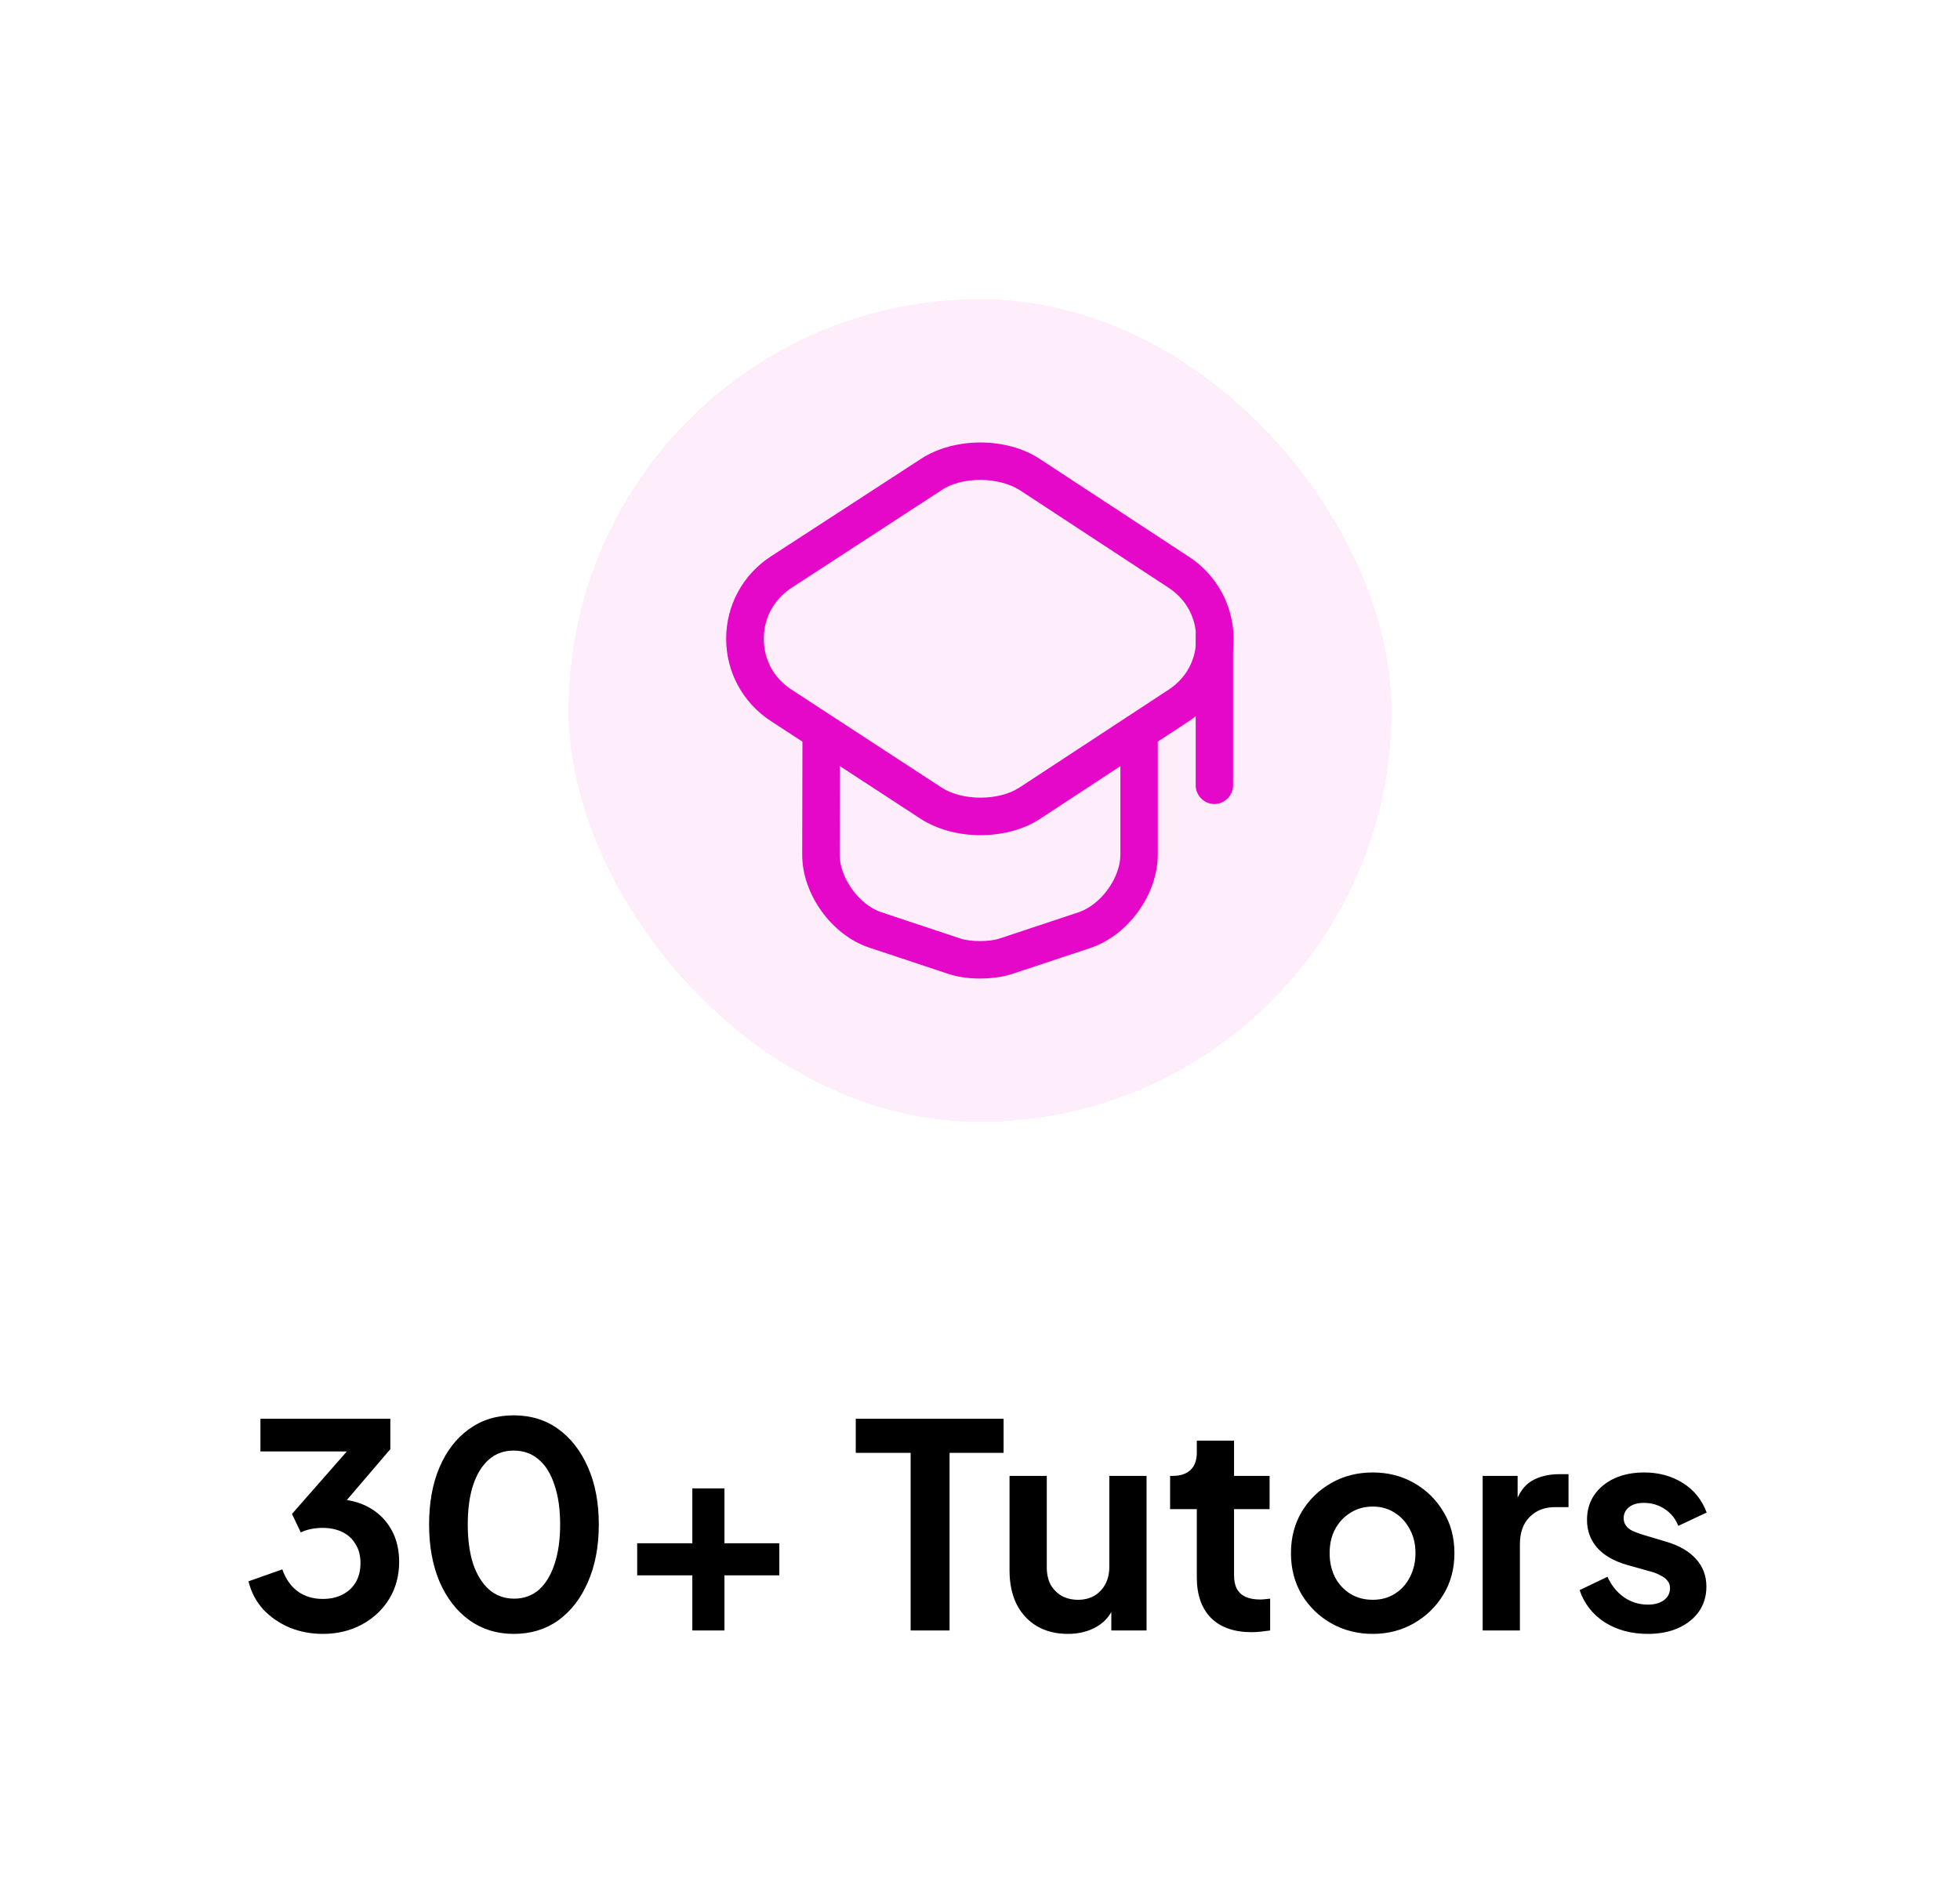 <svg width="262" height="254" viewBox="0 0 262 254" fill="none" xmlns="http://www.w3.org/2000/svg">
<g filter="url(#filter0_d_1216_46134)">
<rect x="10" y="6" width="242" height="234" rx="30" fill="white"/>
<g filter="url(#filter1_d_1216_46134)">
<rect x="76" y="32" width="110" height="110" rx="55" fill="#FEEEFC" shape-rendering="crispEdges"/>
<path d="M131.034 103.666C128.2 103.666 125.334 102.933 123.1 101.5L103.034 88.4C99.3 85.966 97.067 81.866 97.067 77.4C97.067 72.933 99.3 68.833 103.034 66.4L123.134 53.333C127.6 50.433 134.567 50.433 139 53.366L158.967 66.466C162.667 68.9 164.9 73 164.9 77.433C164.9 81.866 162.667 85.966 158.967 88.4L139 101.5C136.767 102.966 133.9 103.666 131.034 103.666ZM131.034 56.166C129.134 56.166 127.234 56.6 125.867 57.533L105.8 70.6C103.467 72.133 102.1 74.6 102.1 77.4C102.1 80.2 103.434 82.666 105.8 84.2L125.867 97.3C128.634 99.1 133.5 99.1 136.267 97.3L156.234 84.2C158.567 82.666 159.9 80.2 159.9 77.4C159.9 74.6 158.567 72.133 156.234 70.6L136.267 57.5C134.867 56.633 132.967 56.166 131.034 56.166Z" fill="#E508C9"/>
<path d="M131 122.833C129.533 122.833 128.033 122.633 126.833 122.233L116.2 118.7C111.166 117.033 107.2 111.533 107.233 106.233L107.266 90.6C107.266 89.233 108.4 88.1 109.766 88.1C111.133 88.1 112.266 89.233 112.266 90.6L112.233 106.233C112.233 109.366 114.833 112.966 117.8 113.966L128.433 117.5C129.766 117.933 132.233 117.933 133.566 117.5L144.2 113.966C147.166 112.966 149.766 109.366 149.766 106.266V90.8C149.766 89.433 150.9 88.3 152.266 88.3C153.633 88.3 154.766 89.433 154.766 90.8V106.266C154.766 111.566 150.833 117.033 145.8 118.733L135.166 122.266C133.966 122.633 132.466 122.833 131 122.833Z" fill="#E508C9"/>
<path d="M162.333 99.5C160.967 99.5 159.833 98.367 159.833 97V77C159.833 75.633 160.967 74.5 162.333 74.5C163.7 74.5 164.833 75.633 164.833 77V97C164.833 98.367 163.7 99.5 162.333 99.5Z" fill="#E508C9"/>
</g>
<path d="M43.134 214.456C41.589 214.456 40.119 214.177 38.726 213.62C37.358 213.037 36.18 212.227 35.192 211.188C34.229 210.124 33.571 208.87 33.216 207.426L37.738 205.83C38.194 207.122 38.891 208.11 39.828 208.794C40.765 209.453 41.867 209.782 43.134 209.782C44.147 209.782 45.021 209.592 45.756 209.212C46.516 208.832 47.111 208.287 47.542 207.578C47.973 206.843 48.188 205.982 48.188 204.994C48.188 204.006 47.973 203.17 47.542 202.486C47.137 201.777 46.554 201.232 45.794 200.852C45.034 200.472 44.135 200.282 43.096 200.282C42.615 200.282 42.108 200.333 41.576 200.434C41.069 200.535 40.613 200.687 40.208 200.89L39.03 198.42L46.364 190.06H34.812V185.69H52.178V189.756L44.806 198.382L44.882 196.444C46.579 196.469 48.061 196.837 49.328 197.546C50.595 198.255 51.583 199.231 52.292 200.472C53.001 201.713 53.356 203.17 53.356 204.842C53.356 206.666 52.913 208.313 52.026 209.782C51.139 211.226 49.923 212.366 48.378 213.202C46.833 214.038 45.085 214.456 43.134 214.456ZM68.683 214.456C66.428 214.456 64.452 213.848 62.755 212.632C61.057 211.416 59.727 209.706 58.764 207.502C57.827 205.298 57.358 202.739 57.358 199.826C57.358 196.887 57.827 194.329 58.764 192.15C59.702 189.971 61.019 188.274 62.717 187.058C64.414 185.842 66.39 185.234 68.644 185.234C70.95 185.234 72.939 185.842 74.611 187.058C76.308 188.274 77.638 189.984 78.6 192.188C79.563 194.367 80.044 196.913 80.044 199.826C80.044 202.739 79.563 205.298 78.6 207.502C77.663 209.681 76.346 211.391 74.648 212.632C72.951 213.848 70.963 214.456 68.683 214.456ZM68.721 209.744C70.013 209.744 71.115 209.351 72.026 208.566C72.939 207.755 73.635 206.615 74.117 205.146C74.623 203.651 74.876 201.878 74.876 199.826C74.876 197.774 74.623 196.013 74.117 194.544C73.635 193.049 72.926 191.909 71.989 191.124C71.076 190.339 69.962 189.946 68.644 189.946C67.378 189.946 66.288 190.339 65.376 191.124C64.465 191.909 63.755 193.049 63.248 194.544C62.767 196.013 62.526 197.774 62.526 199.826C62.526 201.853 62.767 203.613 63.248 205.108C63.755 206.577 64.465 207.717 65.376 208.528C66.314 209.339 67.428 209.744 68.721 209.744ZM92.547 214V206.628H85.175V202.334H92.547V195H96.841V202.334H104.175V206.628H96.841V214H92.547ZM121.727 214V190.25H114.393V185.69H134.153V190.25H126.933V214H121.727ZM142.739 214.456C141.143 214.456 139.749 214.101 138.559 213.392C137.393 212.683 136.494 211.695 135.861 210.428C135.253 209.161 134.949 207.679 134.949 205.982V193.328H139.927V205.564C139.927 206.425 140.091 207.185 140.421 207.844C140.775 208.477 141.269 208.984 141.903 209.364C142.561 209.719 143.296 209.896 144.107 209.896C144.917 209.896 145.639 209.719 146.273 209.364C146.906 208.984 147.4 208.465 147.755 207.806C148.109 207.147 148.287 206.362 148.287 205.45V193.328H153.265V214H148.553V209.934L148.971 210.656C148.489 211.923 147.691 212.873 146.577 213.506C145.487 214.139 144.208 214.456 142.739 214.456ZM167.316 214.228C164.986 214.228 163.174 213.595 161.882 212.328C160.616 211.036 159.982 209.225 159.982 206.894V197.774H156.41V193.328H156.79C157.804 193.328 158.589 193.062 159.146 192.53C159.704 191.998 159.982 191.225 159.982 190.212V188.616H164.96V193.328H169.71V197.774H164.96V206.628C164.96 207.312 165.074 207.895 165.302 208.376C165.556 208.857 165.936 209.225 166.442 209.478C166.974 209.731 167.646 209.858 168.456 209.858C168.634 209.858 168.836 209.845 169.064 209.82C169.318 209.795 169.558 209.769 169.786 209.744V214C169.432 214.051 169.026 214.101 168.57 214.152C168.114 214.203 167.696 214.228 167.316 214.228ZM183.512 214.456C181.485 214.456 179.636 213.987 177.964 213.05C176.317 212.113 175 210.833 174.012 209.212C173.049 207.591 172.568 205.741 172.568 203.664C172.568 201.587 173.049 199.737 174.012 198.116C175 196.495 176.317 195.215 177.964 194.278C179.611 193.341 181.46 192.872 183.512 192.872C185.539 192.872 187.375 193.341 189.022 194.278C190.669 195.215 191.973 196.495 192.936 198.116C193.924 199.712 194.418 201.561 194.418 203.664C194.418 205.741 193.924 207.591 192.936 209.212C191.948 210.833 190.631 212.113 188.984 213.05C187.337 213.987 185.513 214.456 183.512 214.456ZM183.512 209.896C184.627 209.896 185.602 209.63 186.438 209.098C187.299 208.566 187.971 207.831 188.452 206.894C188.959 205.931 189.212 204.855 189.212 203.664C189.212 202.448 188.959 201.384 188.452 200.472C187.971 199.535 187.299 198.8 186.438 198.268C185.602 197.711 184.627 197.432 183.512 197.432C182.372 197.432 181.371 197.711 180.51 198.268C179.649 198.8 178.965 199.535 178.458 200.472C177.977 201.384 177.736 202.448 177.736 203.664C177.736 204.855 177.977 205.931 178.458 206.894C178.965 207.831 179.649 208.566 180.51 209.098C181.371 209.63 182.372 209.896 183.512 209.896ZM198.193 214V193.328H202.867V197.926L202.487 197.242C202.968 195.697 203.716 194.62 204.729 194.012C205.768 193.404 207.009 193.1 208.453 193.1H209.669V197.508H207.883C206.464 197.508 205.324 197.951 204.463 198.838C203.602 199.699 203.171 200.915 203.171 202.486V214H198.193ZM220.272 214.456C218.068 214.456 216.143 213.937 214.496 212.898C212.875 211.834 211.76 210.403 211.152 208.604L214.876 206.818C215.408 207.983 216.143 208.895 217.08 209.554C218.043 210.213 219.107 210.542 220.272 210.542C221.184 210.542 221.906 210.339 222.438 209.934C222.97 209.529 223.236 208.997 223.236 208.338C223.236 207.933 223.122 207.603 222.894 207.35C222.691 207.071 222.4 206.843 222.02 206.666C221.665 206.463 221.273 206.299 220.842 206.172L217.46 205.222C215.712 204.715 214.382 203.943 213.47 202.904C212.583 201.865 212.14 200.637 212.14 199.218C212.14 197.951 212.457 196.849 213.09 195.912C213.749 194.949 214.648 194.202 215.788 193.67C216.953 193.138 218.283 192.872 219.778 192.872C221.729 192.872 223.451 193.341 224.946 194.278C226.441 195.215 227.505 196.533 228.138 198.23L224.338 200.016C223.983 199.079 223.388 198.331 222.552 197.774C221.716 197.217 220.779 196.938 219.74 196.938C218.904 196.938 218.245 197.128 217.764 197.508C217.283 197.888 217.042 198.382 217.042 198.99C217.042 199.37 217.143 199.699 217.346 199.978C217.549 200.257 217.827 200.485 218.182 200.662C218.562 200.839 218.993 201.004 219.474 201.156L222.78 202.144C224.477 202.651 225.782 203.411 226.694 204.424C227.631 205.437 228.1 206.679 228.1 208.148C228.1 209.389 227.771 210.491 227.112 211.454C226.453 212.391 225.541 213.126 224.376 213.658C223.211 214.19 221.843 214.456 220.272 214.456Z" fill="black"/>
</g>
<defs>
<filter id="filter0_d_1216_46134" x="0" y="0" width="262" height="254" filterUnits="userSpaceOnUse" color-interpolation-filters="sRGB">
<feFlood flood-opacity="0" result="BackgroundImageFix"/>
<feColorMatrix in="SourceAlpha" type="matrix" values="0 0 0 0 0 0 0 0 0 0 0 0 0 0 0 0 0 0 127 0" result="hardAlpha"/>
<feOffset dy="4"/>
<feGaussianBlur stdDeviation="5"/>
<feComposite in2="hardAlpha" operator="out"/>
<feColorMatrix type="matrix" values="0 0 0 0 0.682 0 0 0 0 0.682 0 0 0 0 0.682 0 0 0 0.25 0"/>
<feBlend mode="normal" in2="BackgroundImageFix" result="effect1_dropShadow_1216_46134"/>
<feBlend mode="normal" in="SourceGraphic" in2="effect1_dropShadow_1216_46134" result="shape"/>
</filter>
<filter id="filter1_d_1216_46134" x="66" y="26" width="130" height="130" filterUnits="userSpaceOnUse" color-interpolation-filters="sRGB">
<feFlood flood-opacity="0" result="BackgroundImageFix"/>
<feColorMatrix in="SourceAlpha" type="matrix" values="0 0 0 0 0 0 0 0 0 0 0 0 0 0 0 0 0 0 127 0" result="hardAlpha"/>
<feOffset dy="4"/>
<feGaussianBlur stdDeviation="5"/>
<feComposite in2="hardAlpha" operator="out"/>
<feColorMatrix type="matrix" values="0 0 0 0 0.682 0 0 0 0 0.682 0 0 0 0 0.682 0 0 0 0.25 0"/>
<feBlend mode="normal" in2="BackgroundImageFix" result="effect1_dropShadow_1216_46134"/>
<feBlend mode="normal" in="SourceGraphic" in2="effect1_dropShadow_1216_46134" result="shape"/>
</filter>
</defs>
</svg>
